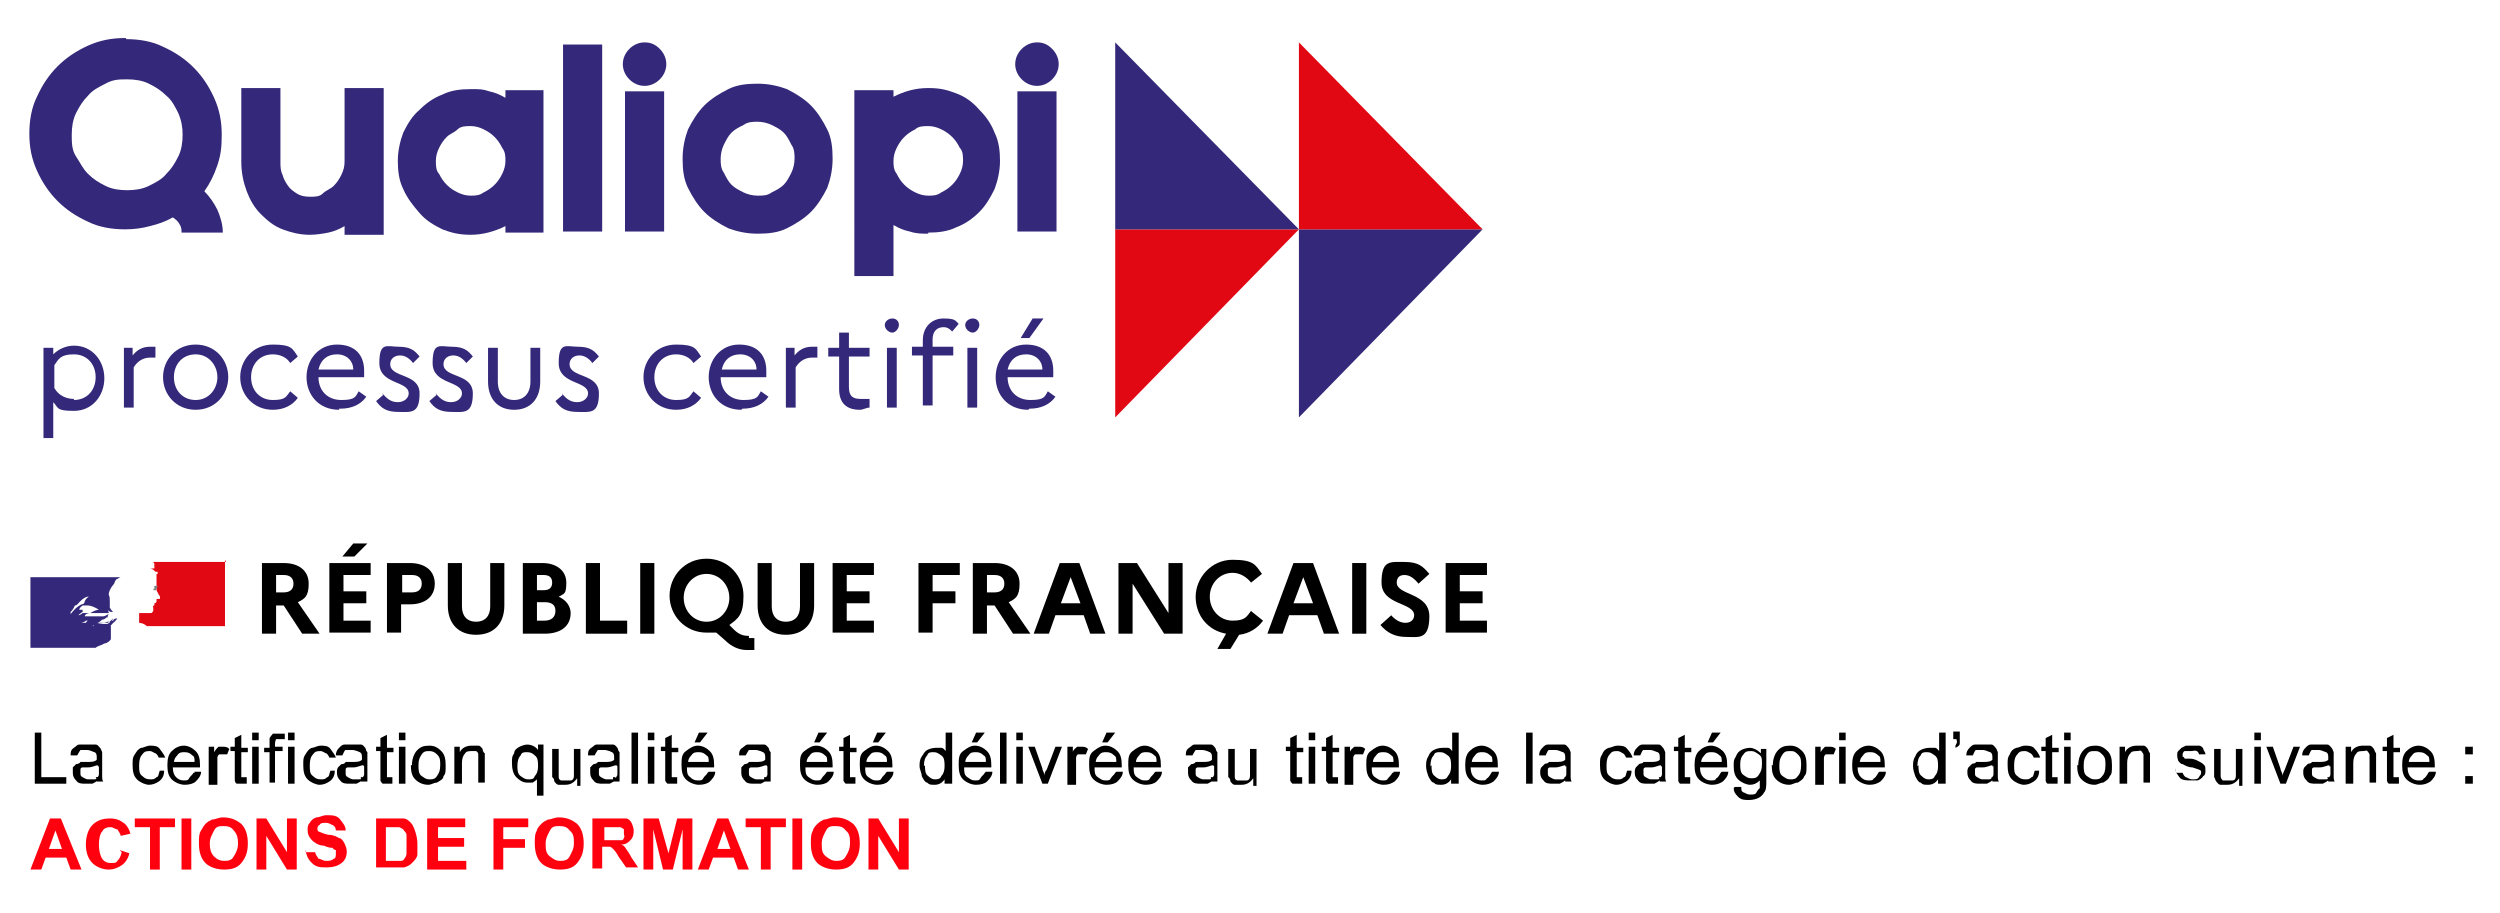 <?xml version="1.0" encoding="UTF-8"?>
<svg xmlns="http://www.w3.org/2000/svg" width="230" height="84" version="1.1" viewBox="0 0 230 84">
  <defs>
    <style>
      .cls-1 {
        fill: #e10814;
      }

      .cls-2 {
        fill: gray;
      }

      .cls-3 {
        fill: #fff;
      }

      .cls-4 {
        fill: #332879;
      }

      .cls-5 {
        fill: none;
        stroke: #000;
        stroke-miterlimit: 10;
        stroke-width: .2px;
      }

      .cls-6 {
        fill: #293173;
      }

      .cls-7 {
        fill: #ff000f;
      }
    </style>
  </defs>
  <!-- Generator: Adobe Illustrator 28.7.0, SVG Export Plug-In . SVG Version: 1.2.0 Build 136)  -->
  <g>
    <g id="Layer_1">
      <rect class="cls-3" x="-1.4" y="-1.5" width="232.5" height="86.8"/>
      <g id="Layer_1-2" data-name="Layer_1">
        <g>
          <path class="cls-6" d="M8.6,57.4h0"/>
          <path class="cls-6" d="M11,56.6h0"/>
          <path class="cls-6" d="M11,56.6h0"/>
          <g>
            <path class="cls-4" d="M4,32h.9v.6c.5-.5,1.2-.8,1.9-.8,1.7,0,2.8,1.4,2.8,3s-1.1,3-2.8,3-1.4-.3-1.9-.8v3.3h-.9v-8.2h0ZM6.8,36.8c1.2,0,2-.9,2-2.1s-.8-2.1-2-2.1-1.4.4-1.8,1v2.1c.4.7,1.1,1,1.8,1h0Z"/>
            <path class="cls-4" d="M11.3,32h.9v.7c.4-.5.9-.8,1.6-.8s.3,0,.5,0v1h-.5c-.7,0-1.2.4-1.5.9v3.7h-.9v-5.5h-.1Z"/>
            <path class="cls-4" d="M21,34.7c0,1.6-1.2,3-3,3s-3-1.4-3-3,1.2-3,3-3,3,1.4,3,3ZM20,34.7c0-1.1-.8-2.1-2-2.1s-2,.9-2,2.1.8,2.1,2,2.1,2-1,2-2.1Z"/>
            <path class="cls-4" d="M26.7,36l.7.6c-.5.7-1.3,1.1-2.3,1.1-1.8,0-3-1.4-3-3s1.2-3,3-3,1.8.4,2.3,1.1l-.7.6c-.3-.5-.9-.8-1.6-.8-1.2,0-2,.9-2,2.1s.8,2.1,2,2.1,1.2-.3,1.6-.8Z"/>
            <path class="cls-4" d="M31.2,37.7c-1.9,0-3-1.4-3-3s1.1-3,2.8-3,2.5,1,2.5,2.4,0,.4,0,.6h-4.2c0,1.2.8,2.1,2.1,2.1s1.3-.3,1.6-.8l.7.5c-.5.7-1.3,1.1-2.4,1.1h-.1ZM29.2,34h3.3c0-.8-.6-1.4-1.5-1.4s-1.5.5-1.7,1.4h0Z"/>
            <path class="cls-4" d="M35.2,36.2c.4.5.8.8,1.4.8s1-.4,1-.8c0-1.2-2.7-.8-2.7-2.8s.7-1.5,1.8-1.5,1.5.4,1.9.9l-.6.6c-.3-.4-.7-.7-1.2-.7s-.9.3-.9.8c0,1.3,2.7.8,2.7,2.7s-.8,1.7-1.9,1.7-1.6-.3-2.1-1l.7-.6h-.1Z"/>
            <path class="cls-4" d="M40.1,36.2c.4.5.8.8,1.4.8s1-.4,1-.8c0-1.2-2.7-.8-2.7-2.8s.7-1.5,1.8-1.5,1.5.4,1.9.9l-.6.6c-.3-.4-.7-.7-1.2-.7s-.9.3-.9.8c0,1.3,2.7.8,2.7,2.7s-.8,1.7-1.9,1.7-1.6-.3-2.1-1l.7-.6h-.1Z"/>
            <path class="cls-4" d="M48.8,32h.9v3.1c0,1.6-.9,2.6-2.4,2.6s-2.4-1-2.4-2.6v-3.1h.9v3.1c0,1.1.6,1.7,1.5,1.7s1.5-.6,1.5-1.7c0,0,0-3.1,0-3.1Z"/>
            <path class="cls-4" d="M51.7,36.2c.4.5.8.8,1.4.8s1-.4,1-.8c0-1.2-2.7-.8-2.7-2.8s.7-1.5,1.8-1.5,1.5.4,1.9.9l-.6.6c-.3-.4-.7-.7-1.2-.7s-.9.3-.9.8c0,1.3,2.7.8,2.7,2.7s-.8,1.7-1.9,1.7-1.6-.3-2.1-1l.7-.6h-.1Z"/>
            <path class="cls-4" d="M63.8,36l.7.6c-.5.7-1.3,1.1-2.3,1.1-1.8,0-3-1.4-3-3s1.2-3,3-3,1.8.4,2.3,1.1l-.7.6c-.3-.5-.9-.8-1.6-.8-1.2,0-2,.9-2,2.1s.8,2.1,2,2.1,1.2-.3,1.6-.8Z"/>
            <path class="cls-4" d="M68.2,37.7c-1.9,0-3-1.4-3-3s1.1-3,2.8-3,2.5,1,2.5,2.4,0,.4,0,.6h-4.2c0,1.2.8,2.1,2.1,2.1s1.3-.3,1.6-.8l.7.5c-.5.7-1.3,1.1-2.4,1.1h0ZM66.3,34h3.3c0-.8-.6-1.4-1.5-1.4s-1.5.5-1.7,1.4h-.1Z"/>
            <path class="cls-4" d="M72.2,32h.9v.7c.4-.5.9-.8,1.6-.8s.3,0,.5,0v1h-.5c-.7,0-1.2.4-1.5.9v3.7h-.9v-5.5h0Z"/>
            <path class="cls-4" d="M77.2,32.8h-1v-.8h1v-1.4h.9v1.4h1.9v.8h-1.9v2.8c0,.9.4,1.1,1.1,1.1s.6,0,.8,0v.8c-.3,0-.6.2-.9.2-1.2,0-1.9-.6-1.9-1.9v-2.8h0Z"/>
            <path class="cls-4" d="M81.4,29.9c0-.3.3-.6.7-.6s.6.3.6.6-.3.7-.6.7-.7-.3-.7-.7ZM81.6,32h.9v5.5h-.9v-5.5Z"/>
            <path class="cls-4" d="M84.9,32v-.7c0-1.2.8-2,1.9-2s1.1.2,1.4.5l-.6.7c-.2-.2-.4-.4-.8-.4-.6,0-1,.4-1,1.1v.7h1.9v.8h-1.9v4.6h-.9v-4.6h-1v-.8h1Z"/>
            <path class="cls-4" d="M88.8,29.9c0-.3.3-.6.7-.6s.6.3.6.6-.3.7-.6.7-.7-.3-.7-.7ZM89,32h.9v5.5h-.9v-5.5Z"/>
            <path class="cls-4" d="M94.6,37.7c-1.9,0-3-1.4-3-3s1.1-3,2.8-3,2.5,1,2.5,2.4,0,.4,0,.6h-4.2c0,1.2.8,2.1,2.1,2.1s1.3-.3,1.6-.8l.7.5c-.5.7-1.3,1.1-2.4,1.1h0ZM92.6,34h3.3c0-.8-.6-1.4-1.5-1.4s-1.5.5-1.7,1.4h-.1ZM93.9,31.1l1.1-1.8h1l-1.3,1.8h-.9.1Z"/>
          </g>
          <polygon class="cls-1" points="102.6 21.1 119.5 21.1 102.6 38.4 102.6 21.1"/>
          <polygon class="cls-4" points="102.6 21.1 119.5 21.1 102.6 3.9 102.6 21.1"/>
          <polygon class="cls-4" points="119.5 21.1 136.4 21.1 119.5 38.4 119.5 21.1"/>
          <polygon class="cls-1" points="119.5 21.1 136.4 21.1 119.5 3.9 119.5 21.1"/>
          <path class="cls-4" d="M10.2,57.5s.1,0,.2-.2h0c.1,0,.3-.3.4-.4h.1q0,0-.2,0h.1c-.2,0-.3,0-.4.2h0c-.2,0-.3.2-.5.3h-1.1s-.1,0-.2.2h0s-.1,0-.2.2h0s.1,0,.2-.2h.1-.2c.4-.3.9-.2,1.4-.4h.1s.1,0,.2,0c0,0,.2-.2.2-.3h0c-.2.2-.3.3-.5.4-.3,0-.5,0-.8,0h-.2c.2,0,.4-.2.5-.3h0c.1,0,.2,0,.4-.2h-.1.2s0-.2.1-.3h0c-.1,0-.3.2-.5.2h-.3s-.2,0-.3,0c-.3,0-.6,0-.9,0,.1,0,.3,0,.4,0,.2,0,.4,0,.6,0h-1.2c0-.2.3-.3.5-.3h1.3c0,0,.1,0,.2,0h.2s0-.2-.1-.3h0s.2.2.3.2h.2c0,0-.2-.2-.3-.4h0v-.6c0-.2,0-.4-.1-.6,0-.2.1-.4.2-.6,0,0,.2-.3.3-.4,0,0,.1-.3.2-.4.1,0,.3-.2.4-.2.2,0,.3,0,.3,0H2.8v6.5h6c.2-.2.5-.2.8-.4.2,0,.5-.2.6-.4M8.3,56.6h.1-.3M6.5,56.3h0c.2-.2.3-.4.4-.6.2,0,.3-.2.4-.3.2-.2.4-.4.7-.5h.3-.1c-.1,0-.3.2-.4.4,0,0,0,.3-.3.3h0c-.4.2-.7.5-1,.9M7.5,55.5h0M8.1,57.4h0M7.8,57.3h-.4s0,0,0,0c0,0,.3,0,.5-.2h.3c-.1,0-.2,0-.3.2M8.1,56.4h-.2s-.2,0-.3,0c0,0-.2.2-.4.2h0c0,0,.2-.2.4-.3h0s0,0,0-.2h0q0,0,0,0h0-.3c0-.2.2-.3.3-.4h0c0,0,.2,0,.3,0h.2-.1c.4,0,.8.2,1.1.4-.3,0-.6.2-.8.3h-.3"/>
          <path class="cls-1" d="M20.8,51.7h-7,.2s.2,0,.2.2v.4h-.4c.2,0,.4.2.5.3h.1c.1,0,0,0,0,0h0s0,0,.1,0v.2h-.1v1.4s0,.2.1.3c0,0,0,0,.1.2,0,0,.2.2.1.4,0,0-.2,0-.3,0v.2c0,0,0,.2-.2.2h0v.2s-.2,0-.1.2v.3c0,0-.1.2-.2.2h-1s-.1,0-.1,0h0v.9s.4,0,.7.3c.1,0,.2,0,.3,0h6.9v-6.5.4Z"/>
          <path class="cls-2" d="M14.2,54.1h.1s-.2,0-.2.2h-.1.2-.1.3v-.2h0s.1,0,.1-.2h-.6s-.2,0-.2,0h.5"/>
          <g>
            <path d="M24.1,51.8h2c1.4,0,2.3.7,2.3,1.9s-.4,1.4-1,1.7l2,2.9h-1.6l-1.7-2.6h-.7v2.6h-1.3s0-6.5,0-6.5ZM25.4,52.9v1.6h.7c.6,0,.9-.3.9-.8s-.3-.8-.9-.8h-.7Z"/>
            <path d="M30.3,51.8h3.8v1.1h-2.5v1.5h2.1v1.1h-2.1v1.6h2.5v1.1h-3.8v-6.5h0ZM31.5,51.2l1-1.2h1.3l-1.2,1.2h-1.2.1Z"/>
            <path d="M35.6,51.8h2.1c1.4,0,2.3.7,2.3,1.9s-.9,1.9-2.3,1.9h-.8v2.6h-1.3v-6.5h0ZM37,52.9v1.6h.9c.6,0,.9-.3.9-.8s-.3-.8-.9-.8h-.9Z"/>
            <path d="M45.1,51.8h1.3v3.9c0,1.7-1,2.7-2.6,2.7s-2.6-1-2.6-2.7v-3.9h1.3v4c0,.9.5,1.4,1.3,1.4s1.3-.5,1.3-1.4v-4Z"/>
            <path d="M48.1,51.8h1.8c1.3,0,2.2.7,2.2,1.8s-.2,1-.7,1.3c.7.3,1.1.9,1.1,1.5,0,1.2-.9,1.9-2.4,1.9h-2s0-6.5,0-6.5ZM49.4,52.9v1.4h.6c.5,0,.8-.2.8-.7s-.3-.7-.8-.7h-.6ZM49.4,55.4v1.7h.7c.6,0,1-.3,1-.9s-.4-.8-1-.8h-.7Z"/>
            <path d="M53.9,51.8h1.3v5.3h2.5v1.2h-3.8v-6.5Z"/>
            <path d="M58.9,51.8h1.3v6.5h-1.3v-6.5Z"/>
            <path d="M68.9,58.7h.5v1.1c-.2,0-.4,0-.7,0-.7,0-1.4-.3-2-.9l-.8-.7c-.3,0-.6,0-.9,0-2,0-3.4-1.6-3.4-3.4s1.4-3.4,3.4-3.4,3.4,1.6,3.4,3.4-.5,2.1-1.3,2.7l.4.4c.5.5.9.6,1.4.6ZM67.1,55c0-1.2-.9-2.2-2.1-2.2s-2.1,1-2.1,2.2.9,2.2,2.1,2.2,2.1-1,2.1-2.2Z"/>
            <path d="M73.6,51.8h1.3v3.9c0,1.7-1,2.7-2.6,2.7s-2.6-1-2.6-2.7v-3.9h1.3v4c0,.9.5,1.4,1.3,1.4s1.3-.5,1.3-1.4v-4h0Z"/>
            <path d="M76.6,51.8h3.8v1.1h-2.5v1.5h2.1v1.1h-2.1v1.6h2.5v1.1h-3.8v-6.5h0Z"/>
            <path d="M84.5,51.8h3.8v1.1h-2.5v1.5h2.1v1.1h-2.1v2.7h-1.3v-6.5h0Z"/>
            <path d="M89.5,51.8h2c1.4,0,2.3.7,2.3,1.9s-.4,1.4-1,1.7l2,2.9h-1.6l-1.7-2.6h-.7v2.6h-1.3s0-6.5,0-6.5ZM90.8,52.9v1.6h.7c.6,0,.9-.3.9-.8s-.3-.8-.9-.8h-.7Z"/>
            <path d="M97.6,51.8h1.7l2.4,6.5h-1.4l-.6-1.7h-2.6l-.6,1.7h-1.4l2.4-6.5h0ZM99.4,55.5l-.9-2.4-.9,2.4h1.8Z"/>
            <path d="M102.9,51.8h1.7l2.9,4.6v-4.6h1.3v6.5h-1.7l-2.9-4.6v4.6h-1.3v-6.5Z"/>
            <path d="M115.2,56.3l1,.8c-.5.7-1.3,1.2-2.2,1.3l-.8,1.3h-1.2l.8-1.4c-1.7-.3-2.8-1.7-2.8-3.4s1.4-3.4,3.4-3.4,2.1.5,2.7,1.3l-1,.8c-.4-.5-1-.9-1.7-.9-1.2,0-2.1,1-2.1,2.2s.9,2.2,2.1,2.2,1.3-.4,1.7-.9h0Z"/>
            <path d="M119.1,51.8h1.7l2.4,6.5h-1.4l-.6-1.7h-2.6l-.6,1.7h-1.4l2.4-6.5h0ZM120.8,55.5l-.9-2.4-.9,2.4h1.8Z"/>
            <path d="M124.4,51.8h1.3v6.5h-1.3v-6.5Z"/>
            <path d="M127.9,56.5c.4.5.9.8,1.4.8s.8-.3.8-.7c0-1.2-3-.9-3-3s.8-1.9,2.1-1.9,1.7.4,2.3,1.1l-1,.9c-.4-.5-.8-.8-1.3-.8s-.7.3-.7.7c0,1.2,3,.9,3,3.1s-1,1.9-2.1,1.9-1.8-.4-2.4-1.1l1-.9h0Z"/>
            <path d="M133,51.8h3.8v1.1h-2.5v1.5h2.1v1.1h-2.1v1.6h2.5v1.1h-3.8v-6.5h0Z"/>
          </g>
          <g>
            <path class="cls-4" d="M11.6,3.6c1.2,0,2.4.2,3.4.7,1.1.5,2,1.1,2.8,1.9s1.4,1.7,1.9,2.8.7,2.2.7,3.4-.1,1.9-.4,2.8-.7,1.7-1.2,2.4c.5.5.9,1.1,1.2,1.7.3.7.5,1.4.5,2.1h-3.8c0-.3,0-.5-.2-.8-.1-.2-.3-.4-.6-.6-.7.4-1.3.6-2.1.8-.7.2-1.5.3-2.3.3-1.2,0-2.4-.2-3.4-.7-1.1-.5-2-1.1-2.8-1.9s-1.4-1.7-1.9-2.8c-.5-1.1-.7-2.2-.7-3.4s.2-2.4.7-3.4c.5-1.1,1.1-2,1.9-2.8s1.7-1.4,2.8-1.9,2.2-.7,3.4-.7h.1ZM6.6,12.4c0,.7,0,1.4.4,2s.6,1.1,1.1,1.6c.5.5,1,.8,1.6,1.1.6.3,1.3.4,2,.4s1.4-.1,2-.4,1.2-.6,1.6-1.1c.5-.5.8-1,1.1-1.6.3-.6.4-1.3.4-2s-.1-1.3-.4-2c-.3-.6-.6-1.2-1.1-1.6-.5-.5-1-.8-1.6-1.1-.6-.3-1.3-.4-2-.4s-1.3,0-2,.4c-.6.3-1.2.6-1.6,1.1-.5.5-.8,1-1.1,1.6-.3.6-.4,1.3-.4,2Z"/>
            <path class="cls-4" d="M28.5,21.6c-.9,0-1.7-.2-2.5-.5s-1.4-.8-2-1.4-1-1.3-1.3-2.1c-.3-.8-.5-1.7-.5-2.7v-6.8h3.6v6.8c0,.4,0,.8.2,1.2.1.4.3.7.5,1s.5.5.8.7.7.3,1.2.3.9,0,1.2-.3.7-.4,1-.7.5-.6.7-1,.3-.8.3-1.2v-6.8h3.6v13.5h-3.6v-.8c-.5.3-1,.5-1.5.6s-1.1.2-1.7.2Z"/>
            <path class="cls-4" d="M46.5,8.3h3.5v13.1h-3.5v-.6c-1,.5-2.1.8-3.2.8s-1.8-.2-2.6-.5c-.8-.4-1.5-.8-2.1-1.5s-1.1-1.3-1.5-2.2c-.4-.8-.5-1.7-.5-2.6s.2-1.8.5-2.6c.4-.8.8-1.5,1.5-2.1.6-.6,1.3-1.1,2.1-1.4.8-.4,1.7-.5,2.6-.5s1.1,0,1.7.2c.5.1,1,.3,1.5.6v-.6h0ZM43.3,18c.4,0,.8,0,1.2-.3.4-.2.7-.4,1-.7.3-.3.5-.6.7-1s.3-.8.3-1.2,0-.8-.3-1.2c-.2-.4-.4-.7-.7-1s-.6-.5-1-.7-.8-.3-1.2-.3-.9,0-1.2.3-.7.4-1,.7-.5.6-.7,1-.3.8-.3,1.2,0,.9.3,1.2c.2.4.4.7.7,1s.6.5,1,.7.8.3,1.2.3Z"/>
            <path class="cls-4" d="M55.4,4.1v17.2h-3.6V4.1h3.6Z"/>
            <path class="cls-4" d="M59.3,3.9c.6,0,1,.2,1.4.6s.6.9.6,1.4-.2,1-.6,1.4c-.4.4-.9.6-1.4.6s-1-.2-1.4-.6-.6-.9-.6-1.4.2-1,.6-1.4c.4-.4.9-.6,1.4-.6ZM60.6,8.4h.5v12.9h-3.6v-12.9h3.1Z"/>
            <path class="cls-4" d="M69.7,7.7c1,0,1.9.2,2.7.5.8.4,1.6.9,2.2,1.5s1.1,1.4,1.5,2.2.5,1.7.5,2.7-.2,1.9-.5,2.7c-.4.8-.9,1.6-1.5,2.2s-1.4,1.1-2.2,1.5-1.7.5-2.7.5-1.9-.2-2.7-.5c-.8-.4-1.6-.9-2.2-1.5s-1.1-1.4-1.5-2.2c-.4-.8-.5-1.7-.5-2.7s.2-1.9.5-2.7c.4-.8.9-1.6,1.5-2.2.6-.6,1.4-1.1,2.2-1.5.8-.4,1.7-.5,2.7-.5ZM69.7,18c.5,0,.9,0,1.3-.3.4-.2.8-.4,1.1-.7.3-.3.5-.7.7-1.1s.3-.9.3-1.3,0-.9-.3-1.3c-.2-.4-.4-.8-.7-1.1-.3-.3-.7-.5-1.1-.7s-.9-.3-1.3-.3-.9,0-1.3.3c-.4.2-.8.4-1.1.7-.3.3-.5.7-.7,1.1-.2.4-.3.9-.3,1.3s0,.9.3,1.3c.2.4.4.8.7,1.1.3.3.7.5,1.1.7s.9.3,1.3.3Z"/>
            <path class="cls-4" d="M85.4,21.5c-.6,0-1.1,0-1.7-.2-.5-.1-1-.3-1.5-.6v4.7h-3.6V8.3h3.6v.6c1-.5,2-.8,3.2-.8s1.8.2,2.6.5,1.5.8,2.1,1.5c.6.6,1.1,1.3,1.4,2.1.4.8.5,1.7.5,2.6s-.2,1.8-.5,2.6c-.4.8-.8,1.5-1.4,2.1s-1.3,1.1-2.1,1.4c-.8.4-1.7.5-2.6.5h0ZM85.4,11.6c-.4,0-.9,0-1.2.3-.4.2-.7.4-1,.7s-.5.6-.7,1-.3.8-.3,1.2,0,.8.3,1.2c.2.4.4.7.7,1,.3.3.6.5,1,.7s.8.3,1.2.3.8,0,1.2-.3c.4-.2.7-.4,1-.7.3-.3.5-.6.7-1s.3-.8.3-1.2,0-.9-.3-1.2c-.2-.4-.4-.7-.7-1-.3-.3-.6-.5-1-.7s-.8-.3-1.2-.3Z"/>
            <path class="cls-4" d="M95.4,3.9c.6,0,1,.2,1.4.6s.6.9.6,1.4-.2,1-.6,1.4-.9.6-1.4.6-1-.2-1.4-.6-.6-.9-.6-1.4.2-1,.6-1.4.9-.6,1.4-.6ZM96.7,8.4h.5v12.9h-3.6v-12.9h3.1Z"/>
          </g>
          <line class="cls-5" x1="121.1" y1="54.7" x2="121.1" y2="56.2"/>
        </g>
        <g>
          <path d="M3.2,72.1v-4.7h.6v4.1h2.3v.6h-2.9Z"/>
          <path d="M9.1,71.7c-.2.2-.4.3-.6.4-.2,0-.4,0-.6,0-.4,0-.7,0-.9-.3-.2-.2-.3-.4-.3-.7s0-.3,0-.5c0,0,.2-.2.3-.3,0,0,.3,0,.4-.2h.5c.5,0,.8,0,1-.2v-.2c0-.2,0-.4-.2-.5-.1,0-.4-.2-.7-.2s-.5,0-.6,0c0,0-.2.3-.3.5h-.6c0-.3,0-.5.3-.7s.3-.3.5-.3.5,0,.8,0,.5,0,.7,0,.3.2.4.3.1.2.2.4v2.3c0,0,0,.3.1.4h-.6c0,0,0-.3-.1-.4h.2ZM9,70.4c-.2,0-.5.2-.9.2s-.4,0-.5,0c0,0-.2,0-.2.2v.3c0,.2,0,.3.2.4,0,0,.3.2.5.2s.4,0,.6,0,.3-.2.4-.4v-.8h-.1Z"/>
          <path d="M14.5,70.9h.6c0,.5-.2.8-.5,1s-.6.3-.9.3-.8-.2-1.1-.5-.4-.7-.4-1.3,0-.7.2-1,.3-.5.6-.6c.2,0,.5-.2.8-.2s.7,0,.9.3.4.5.5.8h-.6c0,0-.1-.3-.3-.4-.1,0-.3-.2-.5-.2-.3,0-.5,0-.7.3-.2.2-.3.5-.3,1s0,.8.3,1c.2.2.4.3.7.3s.4,0,.6-.2c.2,0,.2-.4.3-.6h-.2Z"/>
          <path d="M17.9,71h.6c0,.4-.3.7-.5.9s-.6.3-1,.3-.9-.2-1.2-.5-.4-.7-.4-1.3.1-1,.4-1.3c.3-.3.7-.5,1.1-.5s.8.2,1.1.5c.3.3.4.7.4,1.3s0,0,0,.2h-2.5c0,.4.1.7.3.9.2.2.4.3.7.3s.4,0,.5-.2.3-.3.4-.5h.1ZM16,70.1h1.9c0-.3,0-.5-.2-.6-.2-.2-.4-.3-.7-.3s-.5,0-.7.3c-.2.2-.3.4-.3.7h0Z"/>
          <path d="M19.2,72.1v-3.4h.5v.5c.1-.2.3-.4.4-.5.1,0,.2,0,.4,0s.4,0,.6.2l-.2.5c-.1,0-.3,0-.4,0s-.2,0-.3,0-.2.2-.2.3v2.5h-.8Z"/>
          <path d="M22.7,71.6v.5h-.9c-.1,0-.2-.2-.2-.3v-2.7h-.4v-.4h.4v-.8l.6-.3v1.2h.6v.4h-.6v2.3h0c0,0,.1,0,.2,0s.1,0,.3,0Z"/>
          <path d="M23.2,68.1v-.7h.6v.7h-.6ZM23.2,72.1v-3.4h.6v3.4h-.6Z"/>
          <path d="M24.8,72.1v-2.9h-.5v-.4h.5v-.9c0,0,.2-.3.3-.4.1,0,.3,0,.6,0h.5v.5h-.4c-.2,0-.3,0-.4,0,0,0-.1.2-.1.4v.3h.7v.4h-.7v2.9h-.6.1Z"/>
          <path d="M26.5,68.1v-.7h.6v.7h-.6ZM26.5,72.1v-3.4h.6v3.4h-.6Z"/>
          <path d="M30.2,70.9h.6c0,.5-.2.8-.5,1s-.6.3-.9.3-.8-.2-1.1-.5c-.3-.3-.4-.7-.4-1.3s0-.7.2-1,.3-.5.6-.6c.2,0,.5-.2.8-.2s.7,0,.9.3.4.5.5.8h-.6c0,0-.1-.3-.3-.4-.1,0-.3-.2-.5-.2-.3,0-.5,0-.7.3-.2.2-.3.5-.3,1s0,.8.3,1c.2.2.4.3.7.3s.4,0,.6-.2c.2,0,.2-.4.3-.6h-.2Z"/>
          <path d="M33.4,71.7c-.2.2-.4.3-.6.4-.2,0-.4,0-.6,0-.4,0-.7,0-.9-.3-.2-.2-.3-.4-.3-.7s0-.3.1-.5c0,0,.2-.2.3-.3.1,0,.3,0,.4-.2h.5c.5,0,.8,0,1-.2v-.2c0-.2,0-.4-.2-.5,0,0-.4-.2-.7-.2s-.5,0-.6,0c-.1,0-.2.3-.3.5h-.6c0-.3.1-.5.3-.7s.3-.3.5-.3.5,0,.8,0,.5,0,.7,0,.3.2.4.3,0,.2.2.4v2.3c0,0,0,.3,0,.4h-.6c0,0,0-.3,0-.4h.2ZM33.4,70.4c-.2,0-.5.2-.9.2s-.4,0-.5,0c0,0-.2,0-.2.2v.3c0,.2,0,.3.2.4,0,0,.3.2.5.2s.4,0,.6,0,.3-.2.4-.4v-.8h0Z"/>
          <path d="M36.1,71.6v.5h-.9c0,0-.2-.2-.2-.3v-2.7h-.4v-.4h.4v-.8l.6-.3v1.2h.6v.4h-.6v2.3h0c0,0,0,0,.2,0s0,0,.3,0Z"/>
          <path d="M36.7,68.1v-.7h.6v.7h-.6ZM36.7,72.1v-3.4h.6v3.4h-.6Z"/>
          <path d="M37.9,70.4c0-.6.2-1.1.5-1.4s.6-.4,1.1-.4.8.2,1.1.5.4.7.4,1.3,0,.8-.2,1c0,.3-.3.4-.6.6-.3,0-.5.2-.8.2-.5,0-.9-.2-1.2-.5s-.4-.7-.4-1.3h.1ZM38.5,70.4c0,.4,0,.8.3,1s.4.3.7.3.5,0,.7-.3.3-.5.3-1,0-.7-.3-1c-.2-.2-.4-.3-.7-.3s-.5,0-.7.3-.3.5-.3,1Z"/>
          <path d="M41.8,72.1v-3.4h.5v.5c.2-.4.6-.6,1.1-.6s.4,0,.6,0c.2,0,.3.2.4.3,0,0,0,.3.2.4v2.7h-.6v-2.6c0,0,0-.2-.2-.3,0,0-.2,0-.4,0s-.5,0-.6.2c-.2.2-.3.5-.3.9v1.9h-.7Z"/>
          <path d="M49.4,73.4v-1.7c0,0-.2.2-.4.3-.2,0-.3,0-.5,0-.4,0-.7-.2-1-.5s-.4-.8-.4-1.3,0-.6.2-.9c0-.3.3-.5.5-.6s.5-.2.7-.2c.4,0,.8.2,1,.5v-.5h.5v4.7h-.6ZM47.6,70.4c0,.4,0,.8.3,1s.4.3.7.3.5,0,.6-.3c.2-.2.3-.5.3-.9s0-.8-.3-1c-.2-.2-.4-.3-.7-.3s-.5,0-.6.3c-.2.2-.3.5-.3,1h0Z"/>
          <path d="M53.1,72.1v-.5c-.3.4-.6.6-1.1.6s-.4,0-.6,0c-.2,0-.3-.2-.4-.3,0,0,0-.3-.2-.4v-2.6h.6v2.5c0,.2,0,.3.2.4,0,0,.3,0,.4,0s.3,0,.5,0,.3-.2.3-.4v-2.5h.6v3.4h-.5.2Z"/>
          <path d="M56.7,71.7c-.2.2-.4.3-.6.4-.2,0-.4,0-.6,0-.4,0-.7,0-.9-.3-.2-.2-.3-.4-.3-.7s0-.3,0-.5c0,0,.2-.2.3-.3,0,0,.3,0,.4-.2h.5c.5,0,.8,0,1-.2v-.2c0-.2,0-.4-.2-.5,0,0-.4-.2-.7-.2s-.5,0-.6,0c0,0-.2.3-.3.5h-.6c0-.3,0-.5.3-.7s.3-.3.5-.3.5,0,.8,0,.5,0,.7,0,.3.2.4.3,0,.2.2.4v2.3c0,0,0,.3,0,.4h-.6c0,0,0-.3,0-.4h.2ZM56.7,70.4c-.2,0-.5.2-.9.2s-.4,0-.5,0c0,0-.2,0-.2.2v.3c0,.2,0,.3.2.4,0,0,.3.2.5.2s.4,0,.6,0,.3-.2.4-.4v-.8h0Z"/>
          <path d="M58.1,72.1v-4.7h.6v4.7h-.6Z"/>
          <path d="M59.6,68.1v-.7h.6v.7h-.6ZM59.6,72.1v-3.4h.6v3.4h-.6Z"/>
          <path d="M62.3,71.6v.5h-.9c0,0-.2-.2-.2-.3v-2.7h-.4v-.4h.4v-.8l.6-.3v1.2h.6v.4h-.6v2.3h0c0,0,0,0,.2,0s0,0,.3,0Z"/>
          <path d="M65.2,71h.6c0,.4-.3.7-.5.9s-.6.3-1,.3-.9-.2-1.2-.5-.4-.7-.4-1.3,0-1,.4-1.3.7-.5,1.1-.5.8.2,1.1.5c.3.3.4.7.4,1.3s0,0,0,.2h-2.5c0,.4,0,.7.3.9.2.2.4.3.7.3s.4,0,.5-.2.3-.3.4-.5h0ZM63.3,70.1h1.9c0-.3,0-.5-.2-.6-.2-.2-.4-.3-.7-.3s-.5,0-.7.3c-.2.2-.3.4-.3.7h0ZM63.9,68.3l.4-.9h.8l-.7.9h-.5Z"/>
          <path d="M70.6,71.7c-.2.2-.4.3-.6.4-.2,0-.4,0-.6,0-.4,0-.7,0-.9-.3-.2-.2-.3-.4-.3-.7s0-.3,0-.5c0,0,.2-.2.3-.3,0,0,.3,0,.4-.2h.5c.5,0,.8,0,1-.2v-.2c0-.2,0-.4-.2-.5,0,0-.4-.2-.7-.2s-.5,0-.6,0c0,0-.2.3-.3.5h-.6c0-.3,0-.5.3-.7s.3-.3.5-.3.5,0,.8,0,.5,0,.7,0,.3.2.4.3,0,.2.2.4v2.3c0,0,0,.3,0,.4h-.6c0,0,0-.3,0-.4h.2ZM70.5,70.4c-.2,0-.5.2-.9.2s-.4,0-.5,0c0,0-.2,0-.2.2v.3c0,.2,0,.3.2.4,0,0,.3.2.5.2s.4,0,.6,0,.3-.2.4-.4v-.8h0Z"/>
          <path d="M76.1,71h.6c0,.4-.3.7-.5.9s-.6.3-1,.3-.9-.2-1.2-.5c-.3-.3-.4-.7-.4-1.3s0-1,.4-1.3.7-.5,1.1-.5.8.2,1.1.5c.3.3.4.7.4,1.3s0,0,0,.2h-2.5c0,.4,0,.7.3.9s.4.3.7.3.4,0,.5-.2.3-.3.4-.5h0ZM74.2,70.1h1.9c0-.3,0-.5-.2-.6-.2-.2-.4-.3-.7-.3s-.5,0-.7.3c-.2.2-.3.4-.3.7h0ZM74.9,68.3l.4-.9h.8l-.7.9h-.5Z"/>
          <path d="M78.7,71.6v.5h-.9c0,0-.2-.2-.2-.3v-2.7h-.4v-.4h.4v-.8l.6-.3v1.2h.6v.4h-.6v2.3h0c0,0,0,0,.2,0s0,0,.3,0Z"/>
          <path d="M81.6,71h.6c0,.4-.3.7-.5.9s-.6.3-1,.3-.9-.2-1.2-.5c-.3-.3-.4-.7-.4-1.3s0-1,.4-1.3.7-.5,1.1-.5.8.2,1.1.5c.3.3.4.7.4,1.3s0,0,0,.2h-2.5c0,.4,0,.7.3.9s.4.3.7.3.4,0,.5-.2.3-.3.4-.5h0ZM79.7,70.1h1.9c0-.3,0-.5-.2-.6-.2-.2-.4-.3-.7-.3s-.5,0-.7.3c-.2.2-.3.4-.3.7h0ZM80.3,68.3l.4-.9h.8l-.7.9h-.5Z"/>
          <path d="M86.9,72.1v-.4c-.2.3-.5.5-.9.5s-.5,0-.7-.2c-.2,0-.4-.4-.5-.6,0-.3-.2-.6-.2-.9s0-.6.2-.9.3-.5.5-.6.5-.2.8-.2.4,0,.5,0c.2,0,.3.2.4.3v-1.7h.6v4.7h-.7ZM85.1,70.4c0,.4,0,.8.3,1,.2.2.4.3.6.3s.5,0,.6-.3c.2-.2.3-.5.3-.9s0-.8-.3-1-.4-.3-.7-.3-.5,0-.6.3c-.2.2-.3.5-.3,1h0Z"/>
          <path d="M90.7,71h.6c0,.4-.3.7-.5.9s-.6.3-1,.3-.9-.2-1.2-.5c-.3-.3-.4-.7-.4-1.3s0-1,.4-1.3.7-.5,1.1-.5.8.2,1.1.5c.3.3.4.7.4,1.3s0,0,0,.2h-2.5c0,.4,0,.7.3.9s.4.3.7.3.4,0,.5-.2.3-.3.4-.5h0ZM88.8,70.1h1.9c0-.3,0-.5-.2-.6-.2-.2-.4-.3-.7-.3s-.5,0-.7.3c-.2.2-.3.4-.3.7h0ZM89.4,68.3l.4-.9h.8l-.7.9h-.5Z"/>
          <path d="M92,72.1v-4.7h.6v4.7h-.6Z"/>
          <path d="M93.5,68.1v-.7h.6v.7h-.6ZM93.5,72.1v-3.4h.6v3.4h-.6Z"/>
          <path d="M95.9,72.1l-1.3-3.4h.6l.7,2c0,.2.2.4.2.7,0-.2,0-.4.2-.6l.8-2.1h.6l-1.3,3.4h-.5,0Z"/>
          <path d="M98.2,72.1v-3.4h.5v.5c0-.2.3-.4.4-.5,0,0,.2,0,.4,0s.4,0,.6.2l-.2.5c0,0-.3,0-.4,0s-.2,0-.3,0-.2.2-.2.3v2.5h-.8Z"/>
          <path d="M102.7,71h.6c0,.4-.3.7-.5.9s-.6.3-1,.3-.9-.2-1.2-.5c-.3-.3-.4-.7-.4-1.3s0-1,.4-1.3.7-.5,1.1-.5.8.2,1.1.5c.3.3.4.7.4,1.3s0,0,0,.2h-2.5c0,.4,0,.7.3.9s.4.3.7.3.4,0,.5-.2.3-.3.4-.5h0ZM100.8,70.1h1.9c0-.3,0-.5-.2-.6-.2-.2-.4-.3-.7-.3s-.5,0-.7.3c-.2.2-.3.4-.3.7h0ZM101.4,68.3l.4-.9h.8l-.7.9h-.5Z"/>
          <path d="M106.3,71h.6c0,.4-.3.7-.5.9s-.6.3-1,.3-.9-.2-1.2-.5c-.3-.3-.4-.7-.4-1.3s0-1,.4-1.3.7-.5,1.1-.5.8.2,1.1.5c.3.3.4.7.4,1.3s0,0,0,.2h-2.5c0,.4,0,.7.3.9s.4.3.7.3.4,0,.5-.2.3-.3.4-.5h0ZM104.5,70.1h1.9c0-.3,0-.5-.2-.6-.2-.2-.4-.3-.7-.3s-.5,0-.7.3c-.2.2-.3.4-.3.7h0Z"/>
          <path d="M111.7,71.7c-.2.2-.4.3-.6.4-.2,0-.4,0-.6,0-.4,0-.7,0-.9-.3-.2-.2-.3-.4-.3-.7s0-.3,0-.5c0,0,.2-.2.3-.3,0,0,.3,0,.4-.2h.5c.5,0,.8,0,1-.2v-.2c0-.2,0-.4-.2-.5,0,0-.4-.2-.7-.2s-.5,0-.6,0c0,0-.2.3-.3.5h-.6c0-.3,0-.5.3-.7s.3-.3.5-.3.5,0,.8,0,.5,0,.7,0,.3.2.4.3,0,.2.2.4v2.3c0,0,0,.3,0,.4h-.6c0,0,0-.3,0-.4h.2ZM111.6,70.4c-.2,0-.5.2-.9.2s-.4,0-.5,0c0,0-.2,0-.2.2v.3c0,.2,0,.3.2.4,0,0,.3.2.5.2s.4,0,.6,0,.3-.2.4-.4v-.8h0Z"/>
          <path d="M115.3,72.1v-.5c-.3.4-.6.6-1.1.6s-.4,0-.6,0c-.2,0-.3-.2-.4-.3,0,0,0-.3-.2-.4v-2.6h.6v2.5c0,.2,0,.3.2.4,0,0,.3,0,.4,0s.3,0,.5,0,.3-.2.3-.4v-2.5h.6v3.4h-.5.2Z"/>
          <path d="M119.8,71.6v.5h-.9c0,0-.2-.2-.2-.3v-2.7h-.4v-.4h.4v-.8l.6-.3v1.2h.6v.4h-.6v2.3h0c0,0,0,0,.2,0s0,0,.3,0Z"/>
          <path d="M120.4,68.1v-.7h.6v.7h-.6ZM120.4,72.1v-3.4h.6v3.4h-.6Z"/>
          <path d="M123.1,71.6v.5h-.9c0,0-.2-.2-.2-.3v-2.7h-.4v-.4h.4v-.8l.6-.3v1.2h.6v.4h-.6v2.3h0c0,0,0,0,.2,0s0,0,.3,0Z"/>
          <path d="M123.7,72.1v-3.4h.5v.5c0-.2.3-.4.4-.5,0,0,.2,0,.4,0s.4,0,.6.2l-.2.5c0,0-.3,0-.4,0s-.2,0-.3,0-.2.2-.2.3v2.5h-.8Z"/>
          <path d="M128.2,71h.6c0,.4-.3.7-.5.9-.3.2-.6.3-1,.3s-.9-.2-1.2-.5c-.3-.3-.4-.7-.4-1.3s0-1,.4-1.3.7-.5,1.1-.5.8.2,1.1.5.4.7.4,1.3,0,0,0,.2h-2.5c0,.4,0,.7.3.9s.4.3.7.3.4,0,.5-.2c0,0,.3-.3.4-.5h.1ZM126.3,70.1h1.9c0-.3,0-.5-.2-.6-.2-.2-.4-.3-.7-.3s-.5,0-.7.3c-.2.2-.3.4-.3.7h0Z"/>
          <path d="M133.5,72.1v-.4c-.2.3-.5.5-.9.5s-.5,0-.7-.2c-.2,0-.4-.4-.5-.6-.1-.3-.2-.6-.2-.9s0-.6.2-.9c.1-.3.3-.5.5-.6s.5-.2.8-.2.4,0,.5,0c.2,0,.3.2.4.3v-1.7h.6v4.7h-.7ZM131.7,70.4c0,.4,0,.8.3,1,.2.2.4.3.6.3s.5,0,.6-.3c.2-.2.3-.5.3-.9s0-.8-.3-1-.4-.3-.7-.3-.5,0-.6.3c-.2.2-.3.5-.3,1h0Z"/>
          <path d="M137.3,71h.6c0,.4-.3.7-.5.9-.3.2-.6.3-1,.3s-.9-.2-1.2-.5-.4-.7-.4-1.3.1-1,.4-1.3.7-.5,1.1-.5.8.2,1.1.5.4.7.4,1.3,0,0,0,.2h-2.5c0,.4.1.7.3.9.2.2.4.3.7.3s.4,0,.5-.2c.1,0,.3-.3.4-.5h0ZM135.4,70.1h1.9c0-.3,0-.5-.2-.6-.2-.2-.4-.3-.7-.3s-.5,0-.7.3c-.2.2-.3.4-.3.7h0Z"/>
          <path d="M140.4,72.1v-4.7h.6v4.7h-.6Z"/>
          <path d="M144.1,71.7c-.2.2-.4.3-.6.4-.2,0-.4,0-.6,0-.4,0-.7,0-.9-.3-.2-.2-.3-.4-.3-.7s0-.3.1-.5c0,0,.2-.2.3-.3s.3,0,.4-.2h.5c.5,0,.8,0,1-.2v-.2c0-.2,0-.4-.2-.5-.1,0-.4-.2-.7-.2s-.5,0-.6,0-.2.3-.3.5h-.6c0-.3.1-.5.3-.7s.3-.3.5-.3.5,0,.8,0,.5,0,.7,0c.2,0,.3.2.4.3s.1.2.2.4v2.3c0,0,0,.3.1.4h-.6c0,0,0-.3-.1-.4h.2ZM144,70.4c-.2,0-.5.2-.9.2s-.4,0-.5,0c0,0-.2,0-.2.2v.3c0,.2,0,.3.2.4s.3.2.5.2.4,0,.6,0c.2,0,.3-.2.4-.4v-.8h-.1Z"/>
          <path d="M149.5,70.9h.6c0,.5-.2.8-.5,1s-.6.3-.9.3-.8-.2-1.1-.5-.4-.7-.4-1.3,0-.7.2-1c.1-.3.3-.5.6-.6.2,0,.5-.2.8-.2s.7,0,.9.3c.2.2.4.5.5.8h-.6c0,0-.1-.3-.3-.4s-.3-.2-.5-.2c-.3,0-.5,0-.7.3-.2.2-.3.5-.3,1s0,.8.3,1c.2.2.4.3.7.3s.4,0,.6-.2c.2,0,.2-.4.3-.6h-.2Z"/>
          <path d="M152.8,71.7c-.2.2-.4.3-.6.4-.2,0-.4,0-.6,0-.4,0-.7,0-.9-.3-.2-.2-.3-.4-.3-.7s0-.3.1-.5c0,0,.2-.2.3-.3s.3,0,.4-.2h.5c.5,0,.8,0,1-.2v-.2c0-.2,0-.4-.2-.5-.1,0-.4-.2-.7-.2s-.5,0-.6,0-.2.3-.3.5h-.6c0-.3.1-.5.3-.7s.3-.3.5-.3.5,0,.8,0,.5,0,.7,0c.2,0,.3.2.4.3s.1.2.2.4v2.3c0,0,0,.3.1.4h-.6c0,0,0-.3-.1-.4h.2ZM152.8,70.4c-.2,0-.5.2-.9.2s-.4,0-.5,0c0,0-.2,0-.2.2v.3c0,.2,0,.3.2.4s.3.2.5.2.4,0,.6,0c.2,0,.3-.2.4-.4v-.8h-.1Z"/>
          <path d="M155.5,71.6v.5h-.9c-.1,0-.2-.2-.2-.3v-2.7h-.4v-.4h.4v-.8l.6-.3v1.2h.6v.4h-.6v2.3h0c0,0,.1,0,.2,0h.3,0Z"/>
          <path d="M158.4,71h.6c0,.4-.3.7-.5.9-.3.2-.6.3-1,.3s-.9-.2-1.2-.5-.4-.7-.4-1.3.1-1,.4-1.3.7-.5,1.1-.5.8.2,1.1.5.4.7.4,1.3,0,0,0,.2h-2.5c0,.4.1.7.3.9.2.2.4.3.7.3s.4,0,.5-.2c.1,0,.3-.3.4-.5h0ZM156.5,70.1h1.9c0-.3,0-.5-.2-.6-.2-.2-.4-.3-.7-.3s-.5,0-.7.3c-.2.2-.3.4-.3.7h0ZM157.1,68.3l.4-.9h.8l-.7.9h-.5Z"/>
          <path d="M159.6,72.4h.6c0,.3,0,.4.2.5.1,0,.3.2.6.2s.5,0,.6-.2.2-.3.3-.4v-.7c-.3.3-.6.4-.9.4s-.8-.2-1.1-.5-.4-.7-.4-1.2,0-.6.2-.9c.1-.3.3-.5.5-.6s.5-.2.8-.2.7.2,1,.5v-.4h.5v2.9c0,.5,0,.9-.2,1.1-.1.2-.3.4-.5.5s-.5.2-.9.2-.7,0-1-.3-.4-.5-.4-.8h0ZM160.1,70.3c0,.4,0,.8.3,1s.4.3.7.3.5,0,.7-.3.3-.5.3-1,0-.7-.3-.9-.4-.3-.7-.3-.5,0-.7.3c-.2.2-.3.5-.3.9Z"/>
          <path d="M163.1,70.4c0-.6.2-1.1.5-1.4s.6-.4,1.1-.4.8.2,1.1.5.4.7.4,1.3,0,.8-.2,1c-.1.3-.3.4-.6.6-.3,0-.5.2-.8.2-.5,0-.9-.2-1.2-.5s-.4-.7-.4-1.3h0ZM163.7,70.4c0,.4,0,.8.3,1s.4.3.7.3.5,0,.7-.3c.2-.2.3-.5.3-1s0-.7-.3-1-.4-.3-.7-.3-.5,0-.7.3-.3.5-.3,1Z"/>
          <path d="M167,72.1v-3.4h.5v.5c.1-.2.3-.4.4-.5.1,0,.2,0,.4,0s.4,0,.6.2l-.2.5c-.1,0-.3,0-.4,0s-.2,0-.3,0-.2.2-.2.3v2.5h-.8Z"/>
          <path d="M169.2,68.1v-.7h.6v.7h-.6ZM169.2,72.1v-3.4h.6v3.4h-.6Z"/>
          <path d="M172.9,71h.6c0,.4-.3.7-.5.9-.3.2-.6.3-1,.3s-.9-.2-1.2-.5-.4-.7-.4-1.3.1-1,.4-1.3.7-.5,1.1-.5.8.2,1.1.5.4.7.4,1.3,0,0,0,.2h-2.5c0,.4.1.7.3.9.2.2.4.3.7.3s.4,0,.5-.2c.1,0,.3-.3.4-.5h0ZM171.1,70.1h1.9c0-.3,0-.5-.2-.6-.2-.2-.4-.3-.7-.3s-.5,0-.7.3c-.2.2-.3.4-.3.7h0Z"/>
          <path d="M178.3,72.1v-.4c-.2.3-.5.5-.9.5s-.5,0-.7-.2c-.2,0-.4-.4-.5-.6-.1-.3-.2-.6-.2-.9s0-.6.2-.9c.1-.3.3-.5.5-.6s.5-.2.8-.2.4,0,.5,0c.2,0,.3.2.4.3v-1.7h.6v4.7h-.7ZM176.5,70.4c0,.4,0,.8.3,1,.2.2.4.3.6.3s.5,0,.6-.3c.2-.2.3-.5.3-.9s0-.8-.3-1-.4-.3-.7-.3-.5,0-.6.3c-.2.2-.3.5-.3,1h0Z"/>
          <path d="M179.7,68v-.7h.6v1.1c0,.2-.2.3-.4.4v-.2s0,0,.1-.2,0-.2,0-.4h-.3Z"/>
          <path d="M183.4,71.7c-.2.2-.4.3-.6.4-.2,0-.4,0-.6,0-.4,0-.7,0-.9-.3-.2-.2-.3-.4-.3-.7s0-.3.1-.5c0,0,.2-.2.3-.3s.3,0,.4-.2h.5c.5,0,.8,0,1-.2v-.2c0-.2,0-.4-.2-.5-.1,0-.4-.2-.7-.2s-.5,0-.6,0-.2.3-.3.5h-.6c0-.3.1-.5.3-.7s.3-.3.5-.3.5,0,.8,0,.5,0,.7,0c.2,0,.3.2.4.3s.1.2.2.4v2.3c0,0,0,.3.1.4h-.6c0,0,0-.3-.1-.4h.2ZM183.3,70.4c-.2,0-.5.2-.9.2s-.4,0-.5,0c0,0-.2,0-.2.2v.3c0,.2,0,.3.2.4s.3.2.5.2.4,0,.6,0c.2,0,.3-.2.4-.4v-.8h-.1Z"/>
          <path d="M187,70.9h.6c0,.5-.2.8-.5,1s-.6.3-.9.3-.8-.2-1.1-.5-.4-.7-.4-1.3,0-.7.2-1c.1-.3.3-.5.6-.6.2,0,.5-.2.8-.2s.7,0,.9.3c.2.2.4.5.5.8h-.6c0,0-.1-.3-.3-.4s-.3-.2-.5-.2c-.3,0-.5,0-.7.3-.2.2-.3.5-.3,1s0,.8.3,1c.2.2.4.3.7.3s.4,0,.6-.2c.2,0,.2-.4.3-.6h-.2Z"/>
          <path d="M189.3,71.6v.5h-.9c-.1,0-.2-.2-.2-.3v-2.7h-.4v-.4h.4v-.8l.6-.3v1.2h.6v.4h-.6v2.3h0c0,0,.1,0,.2,0h.3,0Z"/>
          <path d="M189.9,68.1v-.7h.6v.7h-.6ZM189.9,72.1v-3.4h.6v3.4h-.6Z"/>
          <path d="M191.2,70.4c0-.6.2-1.1.5-1.4s.6-.4,1.1-.4.8.2,1.1.5.4.7.4,1.3,0,.8-.2,1c-.1.3-.3.4-.6.6-.3,0-.5.2-.8.2-.5,0-.9-.2-1.2-.5s-.4-.7-.4-1.3h0ZM191.7,70.4c0,.4,0,.8.3,1s.4.3.7.3.5,0,.7-.3c.2-.2.3-.5.3-1s0-.7-.3-1-.4-.3-.7-.3-.5,0-.7.3-.3.5-.3,1Z"/>
          <path d="M195,72.1v-3.4h.5v.5c.2-.4.6-.6,1.1-.6s.4,0,.6,0c.2,0,.3.2.4.3,0,0,.1.3.2.4v2.7h-.6v-2.6c0,0-.1-.2-.2-.3s-.2,0-.4,0-.5,0-.6.2c-.2.2-.3.5-.3.9v1.9h-.7Z"/>
          <path d="M200.2,71.1h.6c0,0,.1.3.3.4.1,0,.3.2.6.2s.5,0,.6-.2.2-.2.2-.4,0-.2-.2-.3l-.6-.2c-.4,0-.7-.2-.9-.3-.2,0-.3-.2-.4-.3,0,0-.1-.3-.1-.5s0-.3.1-.4.2-.2.3-.3l.4-.2c.2,0,.3,0,.5,0,.3,0,.5,0,.7,0,.2,0,.4.2.4.3s.2.3.2.5h-.6s0-.2-.2-.3-.3,0-.5,0-.5,0-.6,0c-.1,0-.2.2-.2.3v.2s.1,0,.2.2c0,0,.2,0,.5,0,.4,0,.7.2.9.3s.3.2.4.3.1.3.1.5,0,.4-.2.5c-.1.2-.3.3-.5.4-.2,0-.4,0-.7,0s-.8,0-1-.3-.4-.5-.4-.8h0Z"/>
          <path d="M206,72.1v-.5c-.3.4-.6.6-1.1.6s-.4,0-.6,0-.3-.2-.4-.3-.1-.3-.2-.4v-2.6h.6v2.5c0,.2.1.3.2.4.1,0,.3,0,.4,0s.3,0,.5,0,.3-.2.3-.4v-2.5h.6v3.4h-.5.2Z"/>
          <path d="M207.4,68.1v-.7h.6v.7h-.6ZM207.4,72.1v-3.4h.6v3.4h-.6Z"/>
          <path d="M209.8,72.1l-1.3-3.4h.6l.7,2c0,.2.2.4.2.7,0-.2.1-.4.2-.6l.8-2.1h.6l-1.3,3.4h-.5Z"/>
          <path d="M214.3,71.7c-.2.2-.4.3-.6.4-.2,0-.4,0-.6,0-.4,0-.7,0-.9-.3-.2-.2-.3-.4-.3-.7s0-.3.1-.5c0,0,.2-.2.3-.3s.3,0,.4-.2h.5c.5,0,.8,0,1-.2v-.2c0-.2,0-.4-.2-.5-.1,0-.4-.2-.7-.2s-.5,0-.6,0-.2.3-.3.5h-.6c0-.3.1-.5.3-.7s.3-.3.5-.3.5,0,.8,0,.5,0,.7,0c.2,0,.3.2.4.3s.1.2.2.4v2.3c0,0,0,.3.1.4h-.6c0,0,0-.3-.1-.4h.2ZM214.3,70.4c-.2,0-.5.2-.9.2s-.4,0-.5,0c0,0-.2,0-.2.2v.3c0,.2,0,.3.2.4s.3.2.5.2.4,0,.6,0c.2,0,.3-.2.4-.4v-.8h-.1Z"/>
          <path d="M215.8,72.1v-3.4h.5v.5c.2-.4.6-.6,1.1-.6s.4,0,.6,0c.2,0,.3.2.4.3,0,0,.1.3.2.4v2.7h-.6v-2.6c0,0-.1-.2-.2-.3s-.2,0-.4,0-.5,0-.6.2c-.2.2-.3.5-.3.9v1.9h-.7Z"/>
          <path d="M220.7,71.6v.5h-.9c-.1,0-.2-.2-.2-.3v-2.7h-.4v-.4h.4v-.8l.6-.3v1.2h.6v.4h-.6v2.3h0c0,0,.1,0,.2,0h.3,0Z"/>
          <path d="M223.5,71h.6c0,.4-.3.7-.5.9-.3.2-.6.3-1,.3s-.9-.2-1.2-.5-.4-.7-.4-1.3.1-1,.4-1.3.7-.5,1.1-.5.8.2,1.1.5.4.7.4,1.3,0,0,0,.2h-2.5c0,.4.1.7.3.9.2.2.4.3.7.3s.4,0,.5-.2c.1,0,.3-.3.4-.5h0ZM221.6,70.1h1.9c0-.3,0-.5-.2-.6-.2-.2-.4-.3-.7-.3s-.5,0-.7.3c-.2.2-.3.4-.3.7h0Z"/>
          <path d="M226.8,69.4v-.7h.7v.7h-.7ZM226.8,72.1v-.7h.7v.7h-.7Z"/>
          <path class="cls-7" d="M7.5,80h-1l-.4-1.1h-1.9l-.4,1.1h-1l1.8-4.7h1s1.9,4.7,1.9,4.7ZM5.7,78.1l-.6-1.7-.6,1.7h1.3-.1Z"/>
          <path class="cls-7" d="M11,78.2l.9.3c-.1.5-.4.9-.7,1.1s-.7.4-1.2.4-1.1-.2-1.5-.6-.6-1-.6-1.7.2-1.4.6-1.8.9-.6,1.6-.6,1,.2,1.4.5c.2.2.4.5.5.9l-.9.2c0-.2-.2-.4-.3-.6-.2,0-.4-.2-.6-.2s-.6,0-.8.4c-.2.2-.3.7-.3,1.2s.1,1,.3,1.3.5.4.8.4.5,0,.6-.2c.2-.2.3-.4.4-.8l-.2-.2Z"/>
          <path class="cls-7" d="M13.8,80v-3.9h-1.4v-.8h3.7v.8h-1.4v3.9h-.9Z"/>
          <path class="cls-7" d="M16.7,80v-4.7h.9v4.7h-.9Z"/>
          <path class="cls-7" d="M18.3,77.6c0-.5,0-.9.2-1.2.1-.2.3-.5.4-.6.2-.2.4-.3.6-.4.3,0,.6-.2,1-.2.7,0,1.2.2,1.7.6.4.4.6,1,.6,1.8s-.2,1.3-.6,1.8-1,.6-1.6.6-1.3-.2-1.7-.6c-.4-.4-.6-1-.6-1.8ZM19.3,77.6c0,.5.1.9.4,1.2s.6.4.9.4.7,0,.9-.4c.2-.3.4-.7.4-1.2s-.1-.9-.4-1.2c-.2-.3-.5-.4-.9-.4s-.7,0-.9.4-.4.7-.4,1.2Z"/>
          <path class="cls-7" d="M23.6,80v-4.7h.9l1.9,3.1v-3.1h.9v4.7h-.9l-1.9-3.1v3.1h-.9Z"/>
          <path class="cls-7" d="M28.1,78.4h.9c0,.2.2.4.3.6.2,0,.4.2.7.2s.5,0,.7-.2c.2,0,.2-.3.2-.5v-.3s-.2,0-.3-.2c-.1,0-.4,0-.8-.2-.5,0-.9-.3-1.1-.5-.3-.3-.4-.6-.4-.9s0-.5.2-.7c.1-.2.3-.4.6-.5.3,0,.6-.2.9-.2.6,0,1,0,1.3.4s.5.6.5,1h-.9c0-.2-.1-.4-.3-.5-.1,0-.3-.2-.6-.2s-.5,0-.6.2c-.1,0-.2.2-.2.3s0,.2.1.3c.1,0,.4.2.9.3.5,0,.8.2,1,.3.2,0,.4.3.5.5s.2.5.2.7,0,.5-.2.8c-.1.2-.4.4-.6.5s-.6.2-1,.2c-.6,0-1,0-1.4-.4s-.5-.7-.6-1.2v.2Z"/>
          <path class="cls-7" d="M34.5,75.3h2.6c.3,0,.5.2.7.4.2.2.3.5.4.8s.2.7.2,1.1,0,.7,0,1-.3.6-.5.8c-.2.2-.4.3-.7.4h-2.6v-4.7.2ZM35.5,76.1v3.1h1.3c.2,0,.3,0,.4-.2,0,0,.2-.2.2-.5v-1.7c0-.2-.2-.3-.3-.5,0,0-.3-.2-.4-.2h-1.2Z"/>
          <path class="cls-7" d="M39.3,80v-4.7h3.5v.8h-2.5v1h2.4v.8h-2.4v1.3h2.6v.8h-3.6Z"/>
          <path class="cls-7" d="M45.4,80v-4.7h3.2v.8h-2.3v1.1h2v.8h-2v2s-.9,0-.9,0Z"/>
          <path class="cls-7" d="M49.2,77.6c0-.5,0-.9.2-1.2,0-.2.3-.5.4-.6.2-.2.4-.3.6-.4.3,0,.6-.2,1-.2.7,0,1.2.2,1.7.6.4.4.6,1,.6,1.8s-.2,1.3-.6,1.8-1,.6-1.6.6-1.3-.2-1.7-.6-.6-1-.6-1.8ZM50.2,77.6c0,.5,0,.9.4,1.2s.6.4.9.4.7,0,.9-.4.4-.7.4-1.2,0-.9-.4-1.2c-.2-.3-.5-.4-.9-.4s-.7,0-.9.4-.4.7-.4,1.2Z"/>
          <path class="cls-7" d="M54.5,80v-4.7h2c.5,0,.9,0,1.1,0,.2,0,.4.2.5.4s.2.5.2.7,0,.6-.3.9-.5.4-.9.4c.2,0,.4.2.5.4,0,0,.3.4.5.8l.6.9h-1.1l-.7-1c-.2-.4-.4-.6-.5-.7s-.2-.2-.3-.2h-.7v2h-.9,0ZM55.5,77.3h1.6c.2,0,.2,0,.3-.2s0-.2,0-.4,0-.3,0-.4c0,0-.2-.2-.4-.2h-1.4v1.2Z"/>
          <path class="cls-7" d="M59.2,80v-4.7h1.4l.9,3.2.8-3.2h1.4v4.7h-.9v-3.7l-.9,3.7h-.9l-.9-3.7v3.7s-.9,0-.9,0Z"/>
          <path class="cls-7" d="M68.9,80h-1l-.4-1.1h-1.9l-.4,1.1h-1l1.8-4.7h1l1.9,4.7ZM67.2,78.1l-.6-1.7-.6,1.7h1.3-.1Z"/>
          <path class="cls-7" d="M70,80v-3.9h-1.4v-.8h3.7v.8h-1.4v3.9s-.9,0-.9,0Z"/>
          <path class="cls-7" d="M72.9,80v-4.7h.9v4.7h-.9Z"/>
          <path class="cls-7" d="M74.6,77.6c0-.5,0-.9.2-1.2,0-.2.3-.5.4-.6.2-.2.4-.3.6-.4.3,0,.6-.2,1-.2.7,0,1.2.2,1.7.6.4.4.6,1,.6,1.8s-.2,1.3-.6,1.8-1,.6-1.6.6-1.3-.2-1.7-.6c-.4-.4-.6-1-.6-1.8ZM75.6,77.6c0,.5,0,.9.4,1.2s.6.4.9.4.7,0,.9-.4c.2-.3.4-.7.4-1.2s0-.9-.4-1.2c-.2-.3-.5-.4-.9-.4s-.7,0-.9.4-.4.7-.4,1.2Z"/>
          <path class="cls-7" d="M79.9,80v-4.7h.9l1.9,3.1v-3.1h.9v4.7h-.9l-1.9-3.1v3.1h-.9Z"/>
        </g>
      </g>
    </g>
  </g>
</svg>